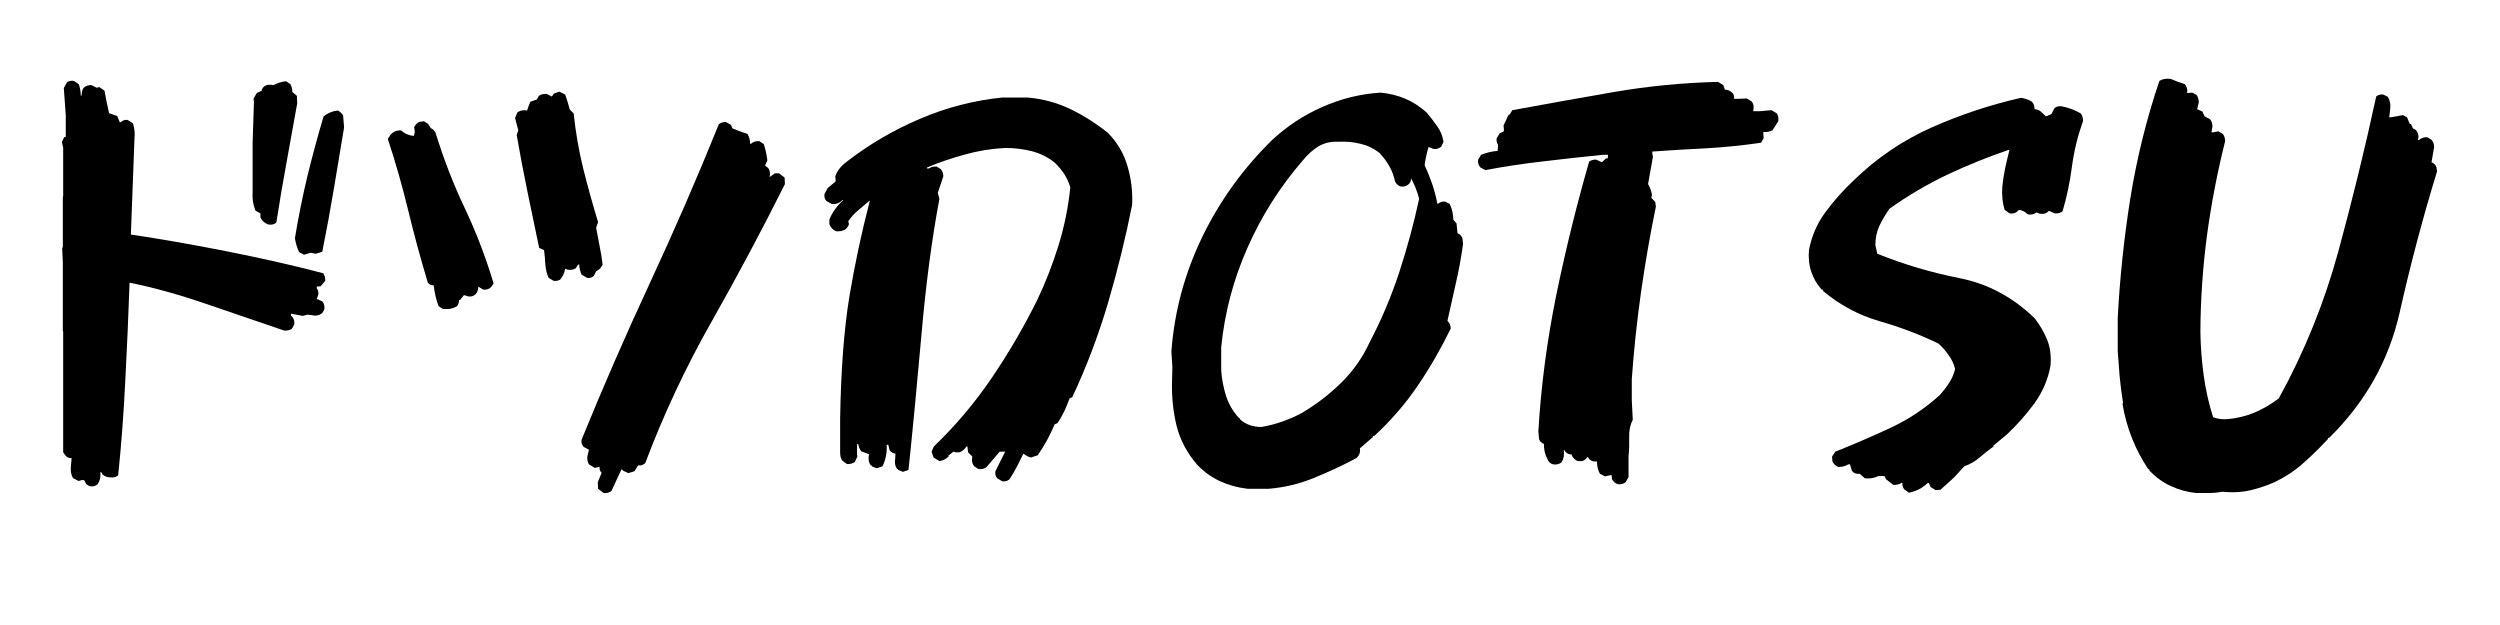 <svg xmlns="http://www.w3.org/2000/svg" xmlns:xlink="http://www.w3.org/1999/xlink" width="160" zoomAndPan="magnify" viewBox="0 0 120 30" height="40" preserveAspectRatio="xMidYMid meet" version="1.0"><defs><g/></defs><g fill="#000000" fill-opacity="1"><g transform="translate(1.938, 22.758)"><g><path d="M 2.359 0.578 L 2.203 0.484 L 2.109 0.297 L 2.016 0.281 L 1.828 0.328 L 1.562 0.188 C 1.469 0.02 1.438 -0.18 1.469 -0.422 L 1.5 -0.766 C 1.352 -0.766 1.242 -0.82 1.172 -0.938 L 1.094 -1.047 L 1.094 -6.844 L 1.078 -6.875 L 1.078 -10.141 L 1.047 -10.859 L 1.078 -10.891 L 1.078 -13.312 L 1.094 -13.344 L 1.094 -15.672 L 1.031 -15.938 L 1.141 -16.172 L 1.219 -16.188 L 1.219 -17.219 L 1.125 -18.531 L 1.281 -18.812 C 1.375 -18.875 1.484 -18.895 1.609 -18.875 L 1.844 -18.719 C 1.906 -18.539 1.938 -18.359 1.938 -18.172 L 1.984 -18.172 C 1.973 -18.316 2.004 -18.441 2.078 -18.547 C 2.191 -18.641 2.316 -18.68 2.453 -18.672 L 2.703 -18.547 L 2.828 -18.578 L 3.078 -18.406 C 3.141 -18.051 3.211 -17.691 3.297 -17.328 L 3.688 -17.188 L 3.812 -16.891 L 3.859 -16.891 C 3.953 -16.984 4.062 -17.02 4.188 -17 L 4.438 -16.844 C 4.52 -16.613 4.547 -16.359 4.516 -16.078 L 4.344 -11.5 C 5.758 -11.289 7.305 -11.02 8.984 -10.688 C 10.672 -10.352 12.203 -10.004 13.578 -9.641 C 13.648 -9.535 13.68 -9.414 13.672 -9.281 L 13.453 -9.016 L 13.266 -9 L 13.266 -8.922 C 13.328 -8.848 13.352 -8.75 13.344 -8.625 L 13.266 -8.406 L 13.531 -8.297 C 13.625 -8.18 13.656 -8.047 13.625 -7.891 L 13.531 -7.734 C 13.438 -7.648 13.316 -7.609 13.172 -7.609 L 12.828 -7.656 L 12.594 -7.594 L 12.031 -7.703 L 12.031 -7.609 C 12.156 -7.504 12.207 -7.363 12.188 -7.188 L 12.078 -6.984 C 11.973 -6.91 11.848 -6.879 11.703 -6.891 C 10.609 -7.266 9.375 -7.688 8 -8.156 C 6.633 -8.625 5.395 -8.969 4.281 -9.188 C 4.227 -7.625 4.16 -6.07 4.078 -4.531 C 4.004 -2.988 3.891 -1.457 3.734 0.062 C 3.629 0.145 3.504 0.176 3.359 0.156 C 3.203 0.156 3.07 0.102 2.969 0 L 2.922 -0.094 L 2.875 -0.094 C 2.906 0.125 2.863 0.316 2.75 0.484 C 2.645 0.578 2.516 0.609 2.359 0.578 Z M 12.656 -10.531 L 12.422 -10.656 C 12.316 -10.875 12.25 -11.098 12.219 -11.328 C 12.383 -12.328 12.582 -13.312 12.812 -14.281 C 13.051 -15.258 13.312 -16.223 13.594 -17.172 C 13.801 -17.336 14.031 -17.43 14.281 -17.453 C 14.383 -17.398 14.469 -17.32 14.531 -17.219 L 14.578 -16.641 C 14.41 -15.641 14.242 -14.641 14.078 -13.641 C 13.91 -12.641 13.727 -11.648 13.531 -10.672 L 13.219 -10.578 L 12.969 -10.625 Z M 10.938 -11.984 C 10.758 -12.047 10.633 -12.16 10.562 -12.328 L 10.562 -12.516 L 10.328 -12.641 C 10.211 -12.922 10.164 -13.223 10.188 -13.547 L 10.188 -15.891 L 10.25 -17.844 L 10.234 -18.031 L 10.391 -18.297 L 10.609 -18.391 C 10.648 -18.547 10.75 -18.645 10.906 -18.688 L 11.094 -18.688 L 11.188 -18.672 C 11.375 -18.773 11.578 -18.836 11.797 -18.859 L 12 -18.719 C 12.062 -18.602 12.094 -18.477 12.094 -18.344 L 12.312 -18.156 L 12.328 -17.797 C 12.16 -16.848 11.988 -15.895 11.812 -14.938 C 11.633 -13.977 11.473 -13.023 11.328 -12.078 C 11.223 -11.984 11.094 -11.953 10.938 -11.984 Z M 10.938 -11.984 "/></g></g><g transform="translate(17.567, 22.758)"><g><path d="M 11.406 0.906 L 11.141 0.703 L 11.125 0.391 L 11.312 -0.062 C 11.227 -0.145 11.195 -0.238 11.219 -0.344 L 11.172 -0.344 L 10.984 -0.297 L 10.703 -0.469 C 10.641 -0.57 10.613 -0.695 10.625 -0.844 L 10.703 -1.172 L 10.438 -1.312 C 10.363 -1.406 10.332 -1.516 10.344 -1.641 C 11.375 -4.172 12.473 -6.691 13.641 -9.203 C 14.805 -11.711 15.906 -14.242 16.938 -16.797 C 17.031 -16.867 17.141 -16.906 17.266 -16.906 L 17.516 -16.766 L 17.594 -16.594 C 17.82 -16.5 18.062 -16.41 18.312 -16.328 C 18.395 -16.191 18.438 -16.035 18.438 -15.859 L 18.484 -15.859 C 18.586 -15.953 18.719 -15.992 18.875 -15.984 L 19.094 -15.844 C 19.176 -15.594 19.234 -15.332 19.266 -15.062 L 19.156 -14.812 L 19.312 -14.688 C 19.375 -14.594 19.398 -14.477 19.391 -14.344 L 19.359 -14.281 L 19.406 -14.281 L 19.625 -14.438 L 19.828 -14.438 L 20.094 -14.234 L 20.109 -13.922 C 19.004 -11.711 17.832 -9.516 16.594 -7.328 C 15.352 -5.141 14.289 -2.875 13.406 -0.531 C 13.312 -0.438 13.195 -0.398 13.062 -0.422 L 12.891 -0.141 L 12.594 -0.047 L 12.359 -0.156 L 12.266 -0.234 L 11.781 0.812 C 11.664 0.895 11.539 0.926 11.406 0.906 Z M 3.672 -7.938 L 3.484 -8.062 C 3.367 -8.375 3.289 -8.707 3.25 -9.062 C 3.133 -9.062 3.039 -9.102 2.969 -9.188 C 2.625 -10.332 2.312 -11.484 2.031 -12.641 C 1.75 -13.805 1.422 -14.957 1.047 -16.094 L 1.172 -16.281 C 1.305 -16.438 1.477 -16.508 1.688 -16.5 C 1.852 -16.344 2.055 -16.254 2.297 -16.234 L 2.344 -16.422 L 2.312 -16.656 C 2.363 -16.758 2.441 -16.844 2.547 -16.906 L 2.781 -16.938 L 2.984 -16.812 L 3.109 -16.609 C 3.211 -16.566 3.289 -16.488 3.344 -16.375 C 3.727 -15.125 4.195 -13.914 4.75 -12.75 C 5.301 -11.582 5.758 -10.383 6.125 -9.156 L 6 -8.969 C 5.895 -8.875 5.77 -8.836 5.625 -8.859 L 5.391 -9 C 5.391 -8.844 5.344 -8.719 5.25 -8.625 C 5.156 -8.539 5.039 -8.508 4.906 -8.531 L 4.703 -8.594 L 4.516 -8.359 L 4.469 -8.359 C 4.469 -8.254 4.438 -8.156 4.375 -8.062 C 4.164 -7.938 3.93 -7.895 3.672 -7.938 Z M 9 -9.281 L 8.766 -9.422 C 8.68 -9.617 8.629 -9.832 8.609 -10.062 C 8.598 -10.301 8.578 -10.531 8.547 -10.75 L 8.312 -10.859 C 8.125 -11.766 7.938 -12.664 7.75 -13.562 C 7.562 -14.469 7.391 -15.375 7.234 -16.281 L 7.312 -16.5 L 7.156 -17.094 L 7.266 -17.359 C 7.359 -17.43 7.473 -17.469 7.609 -17.469 L 7.734 -17.453 C 7.773 -17.586 7.828 -17.727 7.891 -17.875 L 8.203 -17.984 L 8.297 -18.156 C 8.398 -18.227 8.523 -18.258 8.672 -18.25 L 8.922 -18.125 L 9.016 -18.266 L 9.281 -18.359 L 9.562 -18.219 C 9.645 -17.988 9.719 -17.75 9.781 -17.5 L 9.969 -17.312 C 10.062 -16.426 10.211 -15.551 10.422 -14.688 C 10.641 -13.82 10.879 -12.957 11.141 -12.094 L 11.047 -11.828 C 11.109 -11.523 11.164 -11.223 11.219 -10.922 C 11.281 -10.629 11.328 -10.336 11.359 -10.047 L 11.234 -9.859 L 11.047 -9.734 L 10.938 -9.516 C 10.844 -9.43 10.734 -9.398 10.609 -9.422 L 10.344 -9.578 C 10.281 -9.734 10.242 -9.895 10.234 -10.062 L 10.188 -10.062 L 10.062 -9.875 C 9.957 -9.812 9.832 -9.789 9.688 -9.812 L 9.562 -9.859 C 9.531 -9.672 9.453 -9.5 9.328 -9.344 C 9.234 -9.281 9.125 -9.258 9 -9.281 Z M 9 -9.281 "/></g></g><g transform="translate(38.733, 22.758)"><g><path d="M 9.375 0.344 L 9.141 0.203 C 9.055 0.109 9.023 -0.004 9.047 -0.141 L 9.516 -1.078 L 9.25 -1.078 L 8.625 -0.344 C 8.508 -0.25 8.375 -0.219 8.219 -0.25 L 8.031 -0.375 C 7.957 -0.469 7.922 -0.566 7.922 -0.672 L 7.938 -0.844 L 7.734 -1.047 L 7.703 -1.328 L 7.656 -1.328 C 7.582 -1.203 7.473 -1.109 7.328 -1.047 L 7.125 -1.047 L 7.031 -1.078 L 6.797 -0.891 L 6.797 -0.844 C 6.672 -0.719 6.523 -0.645 6.359 -0.625 L 6.078 -0.797 L 5.984 -1.078 L 6.094 -1.328 C 7.133 -2.328 8.062 -3.426 8.875 -4.625 C 9.688 -5.82 10.41 -7.062 11.047 -8.344 C 11.453 -9.195 11.797 -10.078 12.078 -10.984 C 12.359 -11.898 12.547 -12.828 12.641 -13.766 C 12.578 -13.984 12.484 -14.191 12.359 -14.391 C 12.234 -14.586 12.078 -14.773 11.891 -14.953 C 11.566 -15.211 11.203 -15.395 10.797 -15.5 C 10.391 -15.602 9.969 -15.656 9.531 -15.656 C 8.863 -15.625 8.219 -15.52 7.594 -15.344 C 6.969 -15.176 6.359 -14.969 5.766 -14.719 L 5.766 -14.672 L 5.859 -14.672 C 5.953 -14.742 6.07 -14.773 6.219 -14.766 L 6.422 -14.641 C 6.504 -14.547 6.547 -14.43 6.547 -14.297 L 6.281 -13.5 L 6.359 -13.219 C 5.992 -11.258 5.707 -9.094 5.5 -6.719 C 5.289 -4.344 5.082 -2.172 4.875 -0.203 L 4.609 -0.109 L 4.375 -0.203 L 4.375 -0.25 L 4.328 -0.25 C 4.234 -0.375 4.203 -0.531 4.234 -0.719 L 4.25 -0.984 C 4.145 -0.992 4.051 -1.047 3.969 -1.141 L 3.906 -1.406 L 3.828 -1.406 C 3.848 -1.031 3.781 -0.688 3.625 -0.375 L 3.344 -0.281 L 3.109 -0.375 L 3.109 -0.422 L 3.062 -0.422 C 2.969 -0.547 2.938 -0.703 2.969 -0.891 L 2.984 -0.953 L 2.609 -1.094 C 2.535 -1.188 2.488 -1.297 2.469 -1.422 L 2.406 -1.453 L 2.406 -0.953 L 2.422 -0.844 L 2.297 -0.578 C 2.18 -0.504 2.055 -0.473 1.922 -0.484 L 1.688 -0.656 C 1.625 -0.758 1.594 -0.883 1.594 -1.031 L 1.594 -2.688 C 1.633 -5.008 1.781 -6.941 2.031 -8.484 C 2.289 -10.035 2.617 -11.578 3.016 -13.109 L 2.984 -13.109 C 2.816 -12.961 2.641 -12.812 2.453 -12.656 C 2.266 -12.5 2.109 -12.328 1.984 -12.141 L 2.016 -12 C 1.984 -11.895 1.922 -11.805 1.828 -11.734 C 1.703 -11.672 1.562 -11.645 1.406 -11.656 C 1.25 -11.719 1.141 -11.832 1.078 -12 L 1.078 -12.219 C 1.211 -12.562 1.438 -12.875 1.75 -13.156 L 1.703 -13.156 C 1.566 -13.008 1.395 -12.945 1.188 -12.969 L 0.938 -13.109 C 0.852 -13.203 0.82 -13.316 0.844 -13.453 L 1 -13.734 L 1.375 -14.047 L 1.375 -14.156 L 1.359 -14.297 C 1.453 -14.555 1.625 -14.781 1.875 -14.969 C 2.957 -15.812 4.133 -16.504 5.406 -17.047 C 6.688 -17.598 8.016 -17.941 9.391 -18.078 L 10.578 -18.078 C 11.316 -18.016 12.008 -17.828 12.656 -17.516 C 13.301 -17.203 13.898 -16.82 14.453 -16.375 C 14.91 -15.906 15.223 -15.367 15.391 -14.766 C 15.566 -14.172 15.641 -13.555 15.609 -12.922 C 15.297 -11.348 14.91 -9.781 14.453 -8.219 C 13.992 -6.664 13.422 -5.156 12.734 -3.688 L 12.609 -3.641 C 12.535 -3.441 12.453 -3.238 12.359 -3.031 C 12.266 -2.832 12.156 -2.641 12.031 -2.453 L 11.891 -2.391 C 11.785 -2.141 11.664 -1.891 11.531 -1.641 C 11.395 -1.391 11.242 -1.145 11.078 -0.906 L 10.75 -0.797 C 10.625 -0.828 10.504 -0.891 10.391 -0.984 C 10.285 -0.773 10.18 -0.566 10.078 -0.359 C 9.973 -0.148 9.852 0.051 9.719 0.25 C 9.625 0.332 9.508 0.363 9.375 0.344 Z M 9.375 0.344 "/></g></g><g transform="translate(55.18, 22.758)"><g><path d="M 4.703 0.703 C 4.234 0.648 3.797 0.531 3.391 0.344 C 2.984 0.156 2.617 -0.102 2.297 -0.438 C 1.805 -1 1.473 -1.625 1.297 -2.312 C 1.129 -3.008 1.055 -3.727 1.078 -4.469 L 1.094 -5.141 L 1.047 -5.891 C 1.191 -7.816 1.688 -9.648 2.531 -11.391 C 3.383 -13.141 4.504 -14.691 5.891 -16.047 C 6.609 -16.711 7.41 -17.238 8.297 -17.625 C 9.18 -18.02 10.113 -18.25 11.094 -18.312 C 11.52 -18.27 11.914 -18.172 12.281 -18.016 C 12.645 -17.859 12.984 -17.641 13.297 -17.359 C 13.484 -17.141 13.656 -16.914 13.812 -16.688 C 13.969 -16.469 14.066 -16.223 14.109 -15.953 L 14 -15.719 C 13.883 -15.625 13.758 -15.586 13.625 -15.609 L 13.391 -15.703 C 13.305 -15.422 13.242 -15.129 13.203 -14.828 C 13.336 -14.535 13.457 -14.238 13.562 -13.938 C 13.664 -13.633 13.75 -13.316 13.812 -12.984 L 13.859 -12.984 C 13.953 -13.066 14.066 -13.098 14.203 -13.078 L 14.406 -12.969 C 14.52 -12.727 14.578 -12.477 14.578 -12.219 L 14.734 -12.031 L 14.781 -11.562 C 14.895 -11.52 14.973 -11.441 15.016 -11.328 L 15.047 -11.047 C 14.961 -10.422 14.848 -9.797 14.703 -9.172 C 14.566 -8.555 14.43 -7.953 14.297 -7.359 C 14.398 -7.266 14.453 -7.141 14.453 -6.984 C 13.992 -6.035 13.469 -5.125 12.875 -4.25 C 12.281 -3.375 11.586 -2.57 10.797 -1.844 L 10.719 -1.828 L 10.719 -1.781 L 10.094 -1.234 C 10.125 -1.047 10.066 -0.891 9.922 -0.766 C 9.254 -0.41 8.57 -0.094 7.875 0.188 C 7.188 0.469 6.469 0.641 5.719 0.703 Z M 7.312 -2.938 C 8 -3.344 8.629 -3.828 9.203 -4.391 C 9.773 -4.953 10.227 -5.598 10.562 -6.328 C 11.125 -7.398 11.598 -8.52 11.984 -9.688 C 12.367 -10.863 12.688 -12.039 12.938 -13.219 C 12.844 -13.582 12.711 -13.91 12.547 -14.203 C 12.555 -14.078 12.516 -13.977 12.422 -13.906 C 12.316 -13.812 12.188 -13.781 12.031 -13.812 C 11.926 -13.852 11.844 -13.93 11.781 -14.047 C 11.727 -14.305 11.641 -14.547 11.516 -14.766 C 11.391 -14.992 11.227 -15.211 11.031 -15.422 C 10.75 -15.641 10.441 -15.785 10.109 -15.859 C 9.785 -15.941 9.438 -15.973 9.062 -15.953 C 8.707 -15.973 8.391 -15.898 8.109 -15.734 C 7.836 -15.566 7.586 -15.344 7.359 -15.062 C 6.266 -13.801 5.379 -12.406 4.703 -10.875 C 4.023 -9.344 3.602 -7.75 3.438 -6.094 L 3.438 -4.969 C 3.469 -4.551 3.547 -4.145 3.672 -3.75 C 3.797 -3.363 4 -3.016 4.281 -2.703 L 4.328 -2.688 L 4.328 -2.641 C 4.617 -2.379 4.973 -2.254 5.391 -2.266 C 5.734 -2.328 6.066 -2.414 6.391 -2.531 C 6.711 -2.645 7.02 -2.781 7.312 -2.938 Z M 7.312 -2.938 "/></g></g><g transform="translate(70.295, 22.758)"><g><path d="M 7.359 0.484 C 7.234 0.441 7.141 0.359 7.078 0.234 L 7.062 0.047 L 7.016 0.047 L 6.75 0.109 L 6.5 -0.016 C 6.406 -0.191 6.359 -0.391 6.359 -0.609 C 6.18 -0.586 6.047 -0.641 5.953 -0.766 L 5.938 -0.812 L 5.891 -0.812 C 5.828 -0.719 5.75 -0.656 5.656 -0.625 L 5.438 -0.625 C 5.312 -0.676 5.219 -0.766 5.156 -0.891 L 5.156 -0.938 C 5.02 -0.938 4.91 -0.988 4.828 -1.094 L 4.812 -1.141 L 4.766 -1.141 C 4.797 -0.91 4.758 -0.719 4.656 -0.562 C 4.539 -0.477 4.406 -0.445 4.25 -0.469 C 4.113 -0.508 4.02 -0.602 3.969 -0.75 C 3.863 -0.945 3.812 -1.18 3.812 -1.453 C 3.695 -1.492 3.617 -1.57 3.578 -1.688 L 3.547 -2.062 C 3.672 -4.207 3.957 -6.383 4.406 -8.594 C 4.863 -10.812 5.391 -12.945 5.984 -15 C 6.078 -15.07 6.191 -15.102 6.328 -15.094 L 6.594 -14.969 L 6.797 -15.156 L 6.875 -15.156 L 6.891 -15.328 L 6.656 -15.328 C 5.707 -15.234 4.758 -15.129 3.812 -15.016 C 2.875 -14.91 1.938 -14.77 1 -14.594 L 0.766 -14.719 C 0.672 -14.82 0.633 -14.945 0.656 -15.094 L 0.797 -15.328 C 1.047 -15.43 1.312 -15.492 1.594 -15.516 L 1.609 -15.812 C 1.547 -15.906 1.523 -16.008 1.547 -16.125 L 1.688 -16.359 L 1.891 -16.453 L 1.891 -16.547 L 1.875 -16.734 L 2.109 -17.234 L 2.172 -17.266 L 2.297 -17.469 C 3.93 -17.77 5.562 -18.062 7.188 -18.344 C 8.82 -18.625 10.484 -18.785 12.172 -18.828 L 12.422 -18.672 L 12.5 -18.453 C 12.633 -18.453 12.75 -18.406 12.844 -18.312 C 12.926 -18.238 12.957 -18.141 12.938 -18.016 L 13.172 -18.016 L 13.547 -18.031 L 13.781 -17.891 C 13.863 -17.797 13.895 -17.68 13.875 -17.547 L 13.859 -17.422 L 14.188 -17.422 L 14.734 -17.469 L 15 -17.312 C 15.062 -17.195 15.082 -17.07 15.062 -16.938 L 14.781 -16.5 C 14.656 -16.438 14.508 -16.41 14.344 -16.422 L 14.344 -16.375 L 14.359 -16.125 L 14.234 -15.906 C 13.367 -15.781 12.5 -15.691 11.625 -15.641 C 10.758 -15.598 9.891 -15.547 9.016 -15.484 L 9.016 -15.375 L 9.047 -15.234 L 8.812 -13.922 C 8.906 -13.766 8.969 -13.594 9 -13.406 L 8.969 -13.266 L 9.156 -13.062 L 9.188 -12.844 C 8.914 -11.52 8.676 -10.141 8.469 -8.703 C 8.27 -7.273 8.125 -5.895 8.031 -4.562 L 8.031 -3.547 L 8.078 -2.609 C 7.953 -2.367 7.895 -2.094 7.906 -1.781 C 7.914 -1.469 7.906 -1.16 7.875 -0.859 L 7.875 0.141 L 7.734 0.391 C 7.617 0.473 7.492 0.504 7.359 0.484 Z M 7.359 0.484 "/></g></g><g transform="translate(86.018, 22.758)"><g><path d="M 5.609 0.891 L 5.375 0.719 C 5.312 0.625 5.285 0.523 5.297 0.422 L 5.25 0.422 C 5.145 0.492 5.016 0.523 4.859 0.516 L 4.516 0.25 L 4.438 0.094 L 4.141 0.094 C 3.953 0.188 3.738 0.223 3.5 0.203 L 3.25 -0.016 C 3.094 0.004 2.969 -0.039 2.875 -0.156 L 2.781 -0.469 L 2.703 -0.469 C 2.566 -0.383 2.406 -0.344 2.219 -0.344 C 2.094 -0.395 2 -0.484 1.938 -0.609 L 1.922 -0.844 L 2.078 -1.078 C 2.961 -1.43 3.844 -1.812 4.719 -2.219 C 5.594 -2.625 6.391 -3.156 7.109 -3.812 C 7.273 -4 7.422 -4.191 7.547 -4.391 C 7.68 -4.598 7.773 -4.816 7.828 -5.047 C 7.773 -5.273 7.676 -5.488 7.531 -5.688 C 7.395 -5.895 7.227 -6.086 7.031 -6.266 C 6.125 -6.703 5.176 -7.062 4.188 -7.344 C 3.195 -7.633 2.301 -8.113 1.5 -8.781 L 1.469 -8.859 L 1.422 -8.859 C 1.191 -9.117 1.023 -9.406 0.922 -9.719 C 0.816 -10.031 0.781 -10.375 0.812 -10.75 C 0.938 -11.414 1.195 -12.02 1.594 -12.562 C 2 -13.113 2.457 -13.629 2.969 -14.109 C 4.07 -15.18 5.316 -16.023 6.703 -16.641 C 8.086 -17.254 9.516 -17.727 10.984 -18.062 C 11.172 -18.039 11.348 -17.977 11.516 -17.875 C 11.598 -17.781 11.641 -17.66 11.641 -17.516 C 11.742 -17.516 11.844 -17.477 11.938 -17.406 L 12.188 -17.172 L 12.453 -17.281 L 12.594 -17.562 C 12.688 -17.645 12.801 -17.676 12.938 -17.656 C 13.27 -17.594 13.578 -17.477 13.859 -17.312 C 13.93 -17.219 13.969 -17.098 13.969 -16.953 C 13.719 -16.254 13.539 -15.531 13.438 -14.781 C 13.344 -14.039 13.191 -13.316 12.984 -12.609 C 12.879 -12.535 12.754 -12.504 12.609 -12.516 L 12.328 -12.641 C 12.223 -12.516 12.078 -12.469 11.891 -12.5 L 11.734 -12.562 C 11.617 -12.469 11.477 -12.438 11.312 -12.469 C 11.195 -12.594 11.055 -12.664 10.891 -12.688 C 10.773 -12.539 10.625 -12.484 10.438 -12.516 L 10.203 -12.688 C 10.098 -13.031 10.062 -13.406 10.094 -13.812 C 10.125 -14.125 10.172 -14.422 10.234 -14.703 C 10.297 -14.992 10.363 -15.281 10.438 -15.562 L 10.391 -15.562 C 9.379 -15.219 8.391 -14.816 7.422 -14.359 C 6.461 -13.898 5.547 -13.359 4.672 -12.734 C 4.484 -12.461 4.32 -12.188 4.188 -11.906 C 4.062 -11.633 4 -11.328 4 -10.984 L 4.094 -10.578 C 5.363 -10.066 6.68 -9.676 8.047 -9.406 C 9.41 -9.133 10.613 -8.488 11.656 -7.469 C 11.906 -7.145 12.102 -6.801 12.25 -6.438 C 12.395 -6.07 12.445 -5.66 12.406 -5.203 C 12.289 -4.555 12.035 -3.957 11.641 -3.406 C 11.242 -2.863 10.797 -2.359 10.297 -1.891 L 9.672 -1.375 L 9.672 -1.328 C 9.441 -1.16 9.219 -0.984 9 -0.797 C 8.781 -0.609 8.535 -0.469 8.266 -0.375 L 7.797 0.141 L 7.125 0.75 L 6.891 0.766 L 6.656 0.625 L 6.562 0.422 L 6.516 0.422 C 6.254 0.672 5.953 0.828 5.609 0.891 Z M 5.609 0.891 "/></g></g><g transform="translate(100.76, 22.758)"><g><path d="M 4.656 0.906 C 4.227 0.863 3.828 0.754 3.453 0.578 C 3.078 0.41 2.734 0.164 2.422 -0.156 L 2.406 -0.234 L 2.359 -0.234 C 2.047 -0.703 1.785 -1.195 1.578 -1.719 C 1.367 -2.25 1.219 -2.789 1.125 -3.344 L 1.141 -3.453 C 1.078 -3.859 1.023 -4.266 0.984 -4.672 C 0.953 -5.078 0.922 -5.488 0.891 -5.906 L 0.891 -7.5 C 0.992 -9.426 1.195 -11.348 1.5 -13.266 C 1.812 -15.18 2.273 -17.051 2.891 -18.875 C 3.047 -18.969 3.227 -19 3.438 -18.969 C 3.656 -18.875 3.879 -18.789 4.109 -18.719 C 4.191 -18.625 4.234 -18.504 4.234 -18.359 L 4.203 -18.297 L 4.281 -18.297 L 4.469 -18.312 L 4.672 -18.203 C 4.742 -18.109 4.781 -17.988 4.781 -17.844 L 4.703 -17.516 L 4.953 -17.406 L 5.062 -17.172 L 5.328 -17.031 C 5.398 -16.938 5.438 -16.82 5.438 -16.688 L 5.391 -16.406 L 5.469 -16.406 L 5.719 -16.453 L 5.938 -16.328 C 6.008 -16.234 6.047 -16.117 6.047 -15.984 C 5.672 -14.484 5.379 -12.969 5.172 -11.438 C 4.973 -9.914 4.867 -8.383 4.859 -6.844 C 4.867 -6.145 4.922 -5.445 5.016 -4.75 C 5.109 -4.062 5.258 -3.391 5.469 -2.734 C 5.688 -2.648 5.922 -2.617 6.172 -2.641 C 6.617 -2.68 7.047 -2.785 7.453 -2.953 C 7.867 -3.129 8.258 -3.359 8.625 -3.641 C 9.852 -5.867 10.805 -8.223 11.484 -10.703 C 12.16 -13.191 12.766 -15.664 13.297 -18.125 C 13.391 -18.207 13.504 -18.238 13.641 -18.219 L 13.859 -18.109 C 13.961 -17.93 14 -17.734 13.969 -17.516 L 13.922 -17.125 L 13.969 -17.125 C 14.176 -17.156 14.379 -17.191 14.578 -17.234 L 14.781 -17.125 L 14.906 -16.812 L 14.969 -16.797 L 15.062 -16.594 L 15.203 -16.516 C 15.285 -16.422 15.328 -16.305 15.328 -16.172 L 15.297 -16.031 L 15.344 -16.031 C 15.457 -16.133 15.594 -16.18 15.75 -16.172 L 15.953 -16.047 C 16.035 -15.953 16.078 -15.836 16.078 -15.703 L 15.953 -14.969 C 16.066 -14.926 16.145 -14.848 16.188 -14.734 L 16.219 -14.531 C 15.539 -12.32 14.941 -10.062 14.422 -7.75 C 13.898 -5.445 12.773 -3.445 11.047 -1.75 L 10.984 -1.734 L 10.984 -1.688 C 10.586 -1.258 10.18 -0.863 9.766 -0.5 C 9.348 -0.133 8.895 0.16 8.406 0.391 C 8.051 0.547 7.68 0.672 7.297 0.766 C 6.922 0.859 6.516 0.891 6.078 0.859 L 5.906 0.844 C 5.707 0.883 5.5 0.906 5.281 0.906 C 5.07 0.906 4.863 0.906 4.656 0.906 Z M 4.656 0.906 "/></g></g></g></svg>